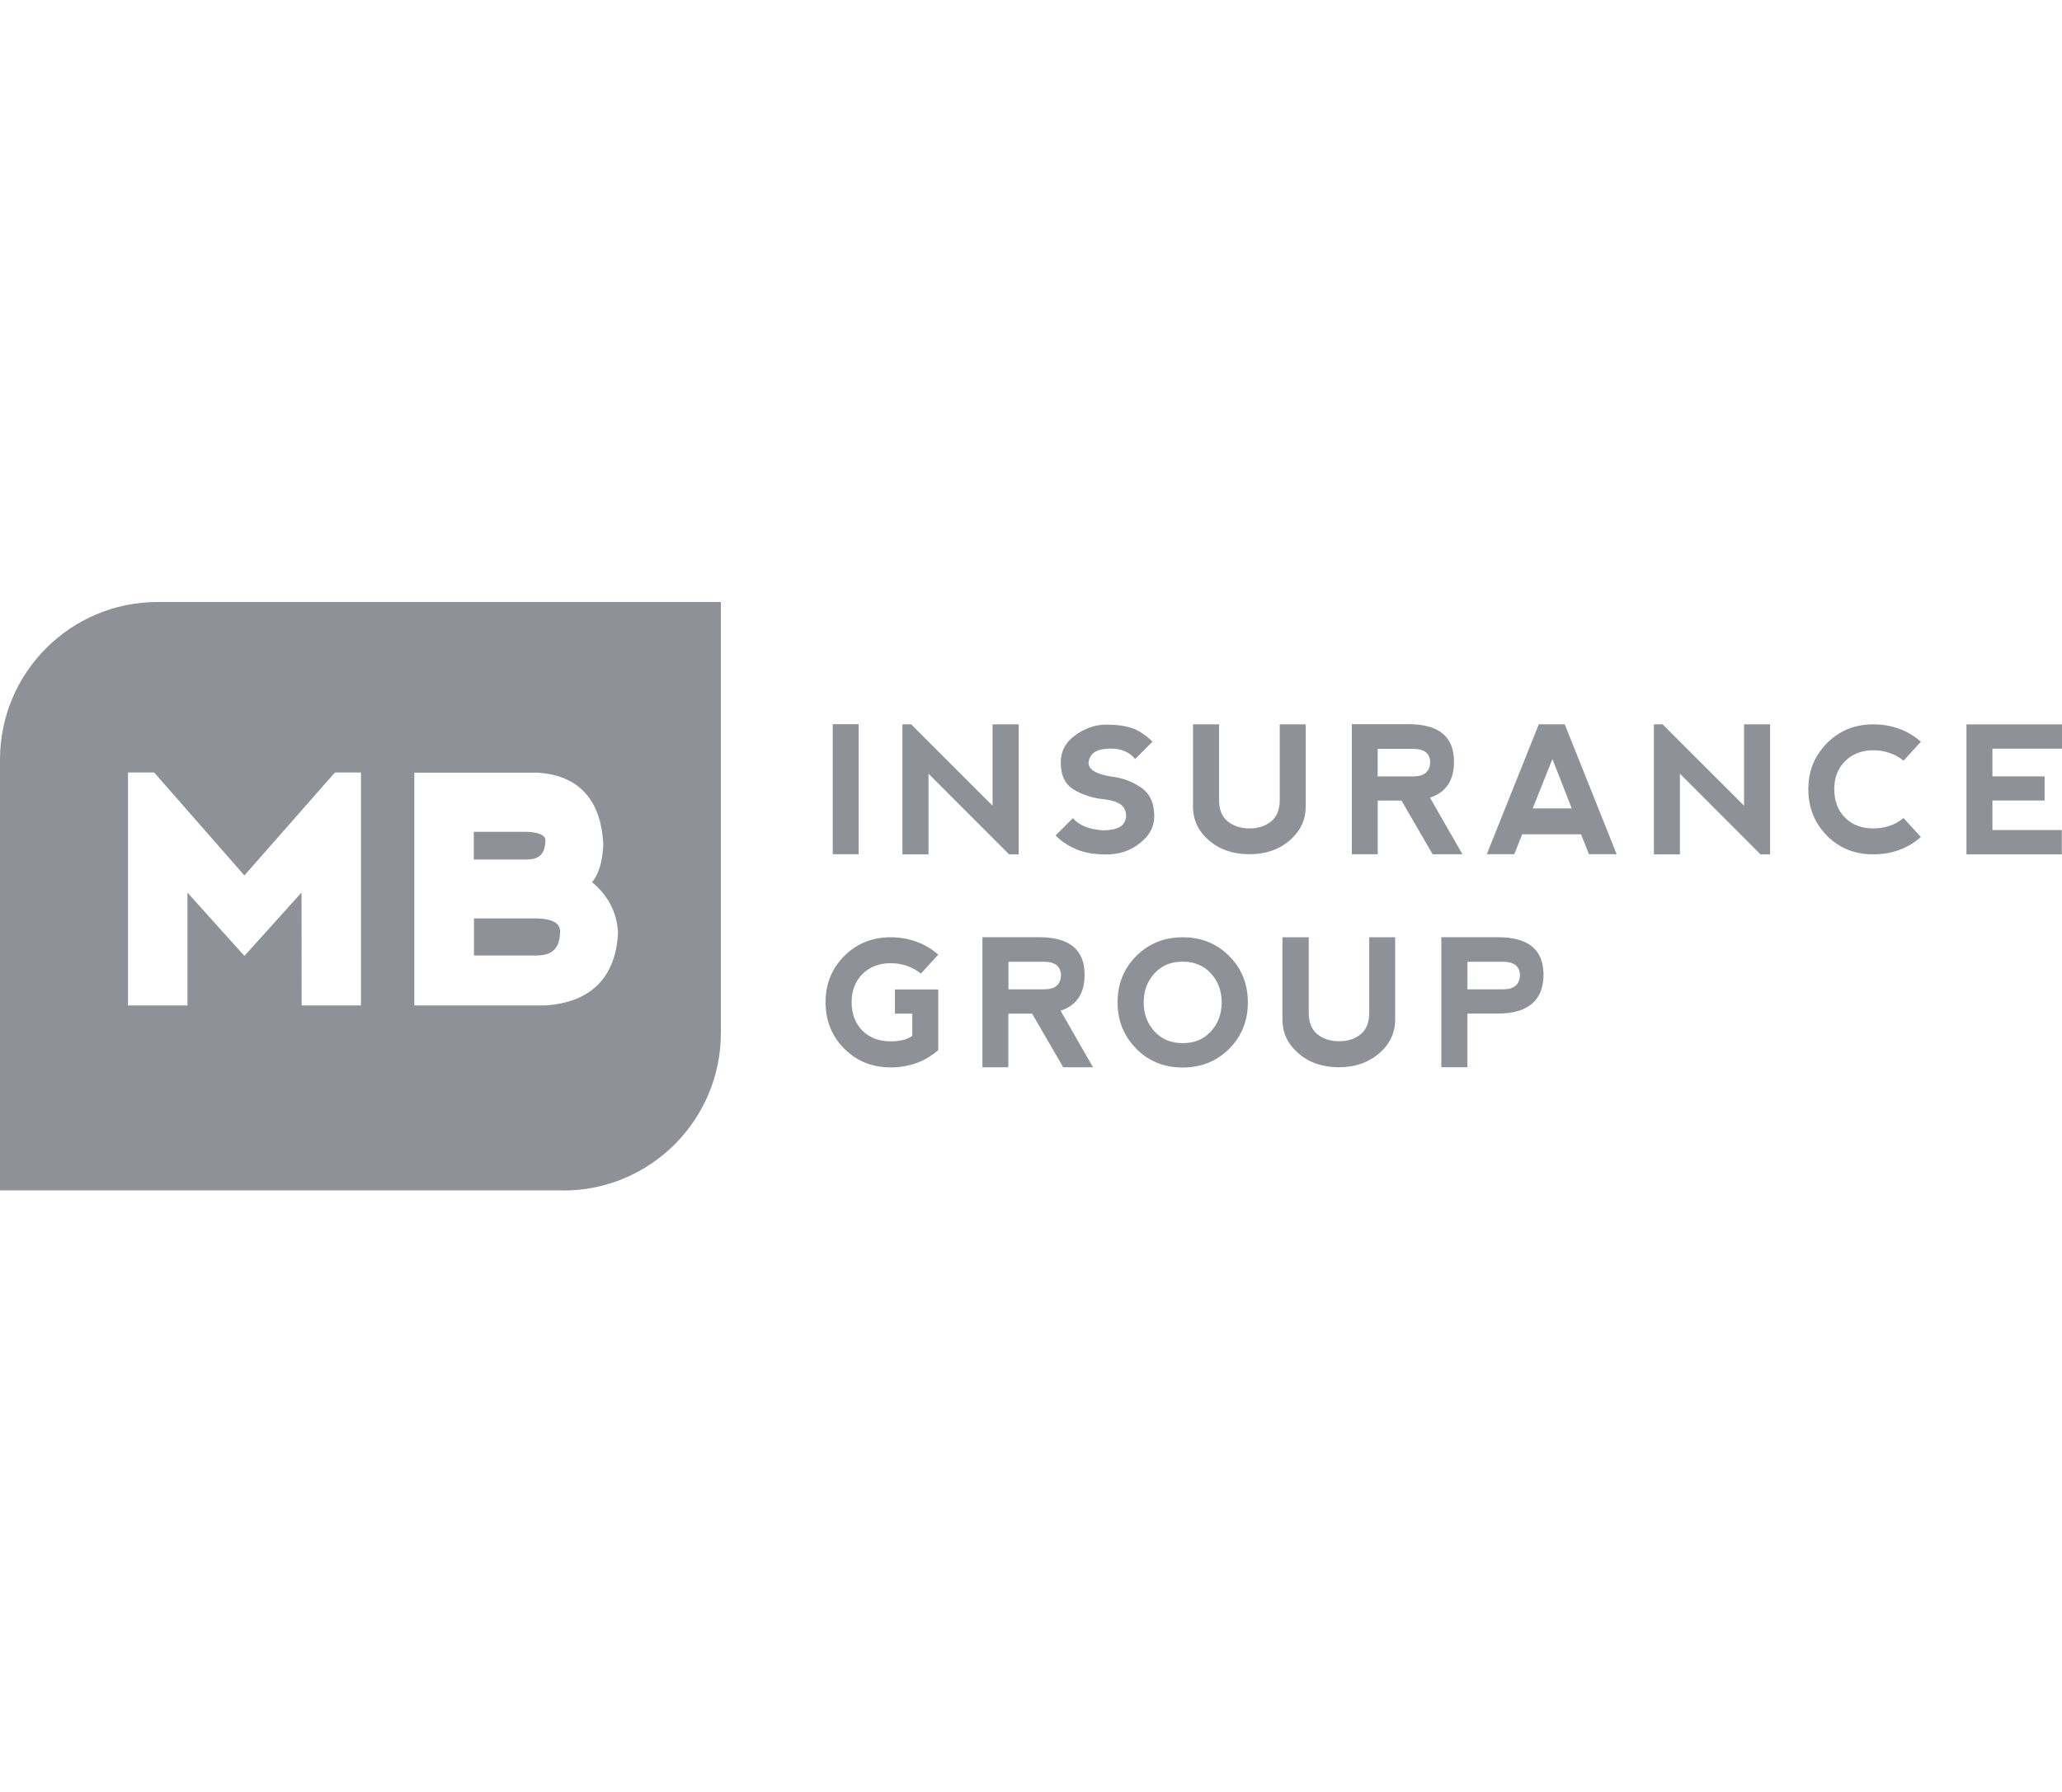<?xml version="1.0" encoding="UTF-8"?>
<svg id="Layer_1" data-name="Layer 1" xmlns="http://www.w3.org/2000/svg" viewBox="0 0 345.08 300">
  <defs>
    <style>
      .cls-1 {
        fill: #8e9298;
      }
    </style>
  </defs>
  <path class="cls-1" d="M88.13,143.87h-8.84v-4.64h8.84c3.09.11,3.14,1.13,3.15,1.43-.06,2.24-.98,3.18-3.15,3.21Z"/>
  <path class="cls-1" d="M93.74,155.97c-.08,2.74-1.25,3.92-3.9,3.96h-10.52v-6.21h10.56c3.79.12,3.84,1.61,3.86,2.25Z"/>
  <path class="cls-1" d="M26.38,100.76C11.81,100.76,0,112.58,0,127.14v72.1h94.26v.03c14.57,0,26.38-11.82,26.38-26.39v-72.12H26.38ZM60.41,168.29h-9.93l-.02-18.9-9.56,10.61-9.53-10.6v18.89h-9.95v-38.99h4.38l15.1,17.23,15.15-17.23h4.36v38.99ZM103.42,156.15c-.36,7.48-4.59,11.68-12.23,12.14h-21.85v-38.96h20.6c6.85.39,10.64,4.52,11.02,11.94v.12c-.11,2.74-.73,4.85-1.87,6.28,2.68,2.23,4.13,5.03,4.33,8.33v.15Z"/>
  <rect class="cls-1" x="139.36" y="121.21" width="4.34" height="21.77"/>
  <polygon class="cls-1" points="151.02 143 151.02 121.24 152.49 121.24 166.11 134.86 166.11 121.24 170.48 121.24 170.48 143 168.87 143 155.39 129.5 155.39 143 151.02 143"/>
  <path class="cls-1" d="M189.74,121.96c1.12.5,2.16,1.22,3.13,2.18l-2.9,2.9c-.97-1.17-2.31-1.74-4.07-1.74s-2.85.42-3.35,1.24-.5,1.51,0,2.11c.5.57,1.59,1.02,3.35,1.32,1.84.2,3.5.79,5.01,1.81,1.51,1.02,2.26,2.63,2.26,4.86,0,1.74-.79,3.23-2.41,4.49-1.59,1.27-3.47,1.89-5.58,1.89s-3.7-.3-5.06-.87-2.51-1.34-3.47-2.31l2.9-2.9c.97,1.17,2.61,1.84,4.94,2.04,1.94,0,3.13-.42,3.62-1.24.47-.82.47-1.64,0-2.48-.47-.82-1.69-1.32-3.62-1.51-1.74-.2-3.35-.72-4.79-1.59-1.44-.87-2.18-2.36-2.18-4.49,0-1.94.82-3.47,2.48-4.64,1.64-1.17,3.35-1.74,5.09-1.74,2.01,0,3.6.25,4.69.72"/>
  <path class="cls-1" d="M204.01,121.24v12.63c0,1.64.5,2.85,1.46,3.62s2.18,1.17,3.62,1.17,2.66-.37,3.62-1.17c.97-.77,1.46-1.99,1.46-3.62v-12.63h4.34v13.77c0,2.23-.89,4.1-2.68,5.66-1.79,1.54-4.05,2.31-6.75,2.31s-4.96-.77-6.75-2.31c-1.79-1.54-2.68-3.42-2.68-5.66v-13.77h4.34Z"/>
  <path class="cls-1" d="M239.3,133.5l5.44,9.48h-4.99l-5.21-8.98h-3.97v8.98h-4.34v-21.77h9.48c5.09,0,7.62,2.08,7.62,6.28,0,3.15-1.34,5.14-4,6.01M230.56,129.95h6.08c1.74-.02,2.66-.82,2.71-2.38-.05-1.44-.94-2.18-2.66-2.23h-6.13s0,4.62,0,4.62Z"/>
  <path class="cls-1" d="M248.81,143l8.71-21.77h4.34l8.69,21.74h-4.64l-1.32-3.33h-9.85l-1.32,3.33h-4.64l.02.02ZM259.8,127.05l-3.3,8.26h6.53s-3.23-8.26-3.23-8.26Z"/>
  <polygon class="cls-1" points="276.78 143 276.78 121.24 278.24 121.24 291.87 134.86 291.87 121.24 296.23 121.24 296.23 143 294.62 143 281.14 129.5 281.14 143 276.78 143"/>
  <path class="cls-1" d="M305.76,139.88c-2.08-2.08-3.13-4.67-3.13-7.79s1.07-5.63,3.13-7.72c2.08-2.08,4.67-3.13,7.72-3.13s5.76.97,7.99,2.9l-2.9,3.18c-1.49-1.17-3.18-1.74-5.09-1.74s-3.52.62-4.72,1.84-1.79,2.75-1.79,4.64c0,2.04.62,3.62,1.81,4.81s2.78,1.79,4.72,1.79,3.65-.57,5.06-1.74l2.9,3.18c-2.21,1.94-4.89,2.9-7.99,2.9s-5.66-1.04-7.74-3.13"/>
  <polygon class="cls-1" points="329.09 143 329.09 121.24 345.08 121.24 345.08 125.31 333.44 125.31 333.44 129.95 342.17 129.95 342.17 133.99 333.44 133.99 333.44 138.93 345.05 138.93 345.05 143 329.09 143"/>
  <path class="cls-1" d="M141.29,175.52c-2.08-2.06-3.13-4.67-3.13-7.79s1.07-5.63,3.13-7.72c2.08-2.08,4.67-3.13,7.74-3.13s5.76.97,7.99,2.9l-2.9,3.18c-1.49-1.17-3.18-1.74-5.09-1.74s-3.52.62-4.72,1.84c-1.19,1.22-1.79,2.75-1.79,4.64,0,2.04.62,3.62,1.81,4.81,1.19,1.19,2.78,1.79,4.72,1.79,1.56,0,2.78-.3,3.62-.92v-3.72h-2.9v-4.05h7.25v10.15c-2.21,1.94-4.89,2.9-7.99,2.9s-5.66-1.07-7.74-3.13"/>
  <path class="cls-1" d="M177.48,169.16l5.44,9.48h-4.99l-5.21-8.98h-3.97v8.98h-4.34v-21.77h9.48c5.09,0,7.62,2.08,7.62,6.28,0,3.15-1.34,5.14-4,6.01M168.74,165.59h6.11c1.76-.02,2.66-.82,2.71-2.38-.05-1.44-.94-2.18-2.66-2.23h-6.13v4.62h-.02Z"/>
  <path class="cls-1" d="M190.16,175.52c-2.08-2.08-3.13-4.67-3.13-7.74s1.04-5.68,3.13-7.77c2.08-2.08,4.67-3.13,7.77-3.13s5.68,1.04,7.77,3.13,3.13,4.67,3.13,7.77-1.04,5.68-3.13,7.77c-2.08,2.08-4.67,3.13-7.77,3.13s-5.68-1.04-7.77-3.13M197.95,174.6c1.94,0,3.5-.65,4.69-1.96,1.22-1.32,1.81-2.93,1.81-4.86s-.6-3.55-1.81-4.86c-1.22-1.32-2.78-1.96-4.74-1.96s-3.5.65-4.69,1.96c-1.22,1.32-1.81,2.93-1.81,4.86s.6,3.55,1.81,4.86c1.22,1.32,2.78,1.96,4.74,1.96"/>
  <path class="cls-1" d="M219.02,156.88v12.61c0,1.64.5,2.85,1.44,3.62.97.77,2.18,1.17,3.62,1.17s2.66-.37,3.62-1.17c.97-.77,1.44-1.99,1.44-3.62v-12.61h4.34v13.77c0,2.23-.89,4.12-2.68,5.66s-4.05,2.33-6.75,2.33-4.96-.77-6.75-2.33c-1.79-1.54-2.68-3.42-2.68-5.66v-13.77h4.39Z"/>
  <path class="cls-1" d="M241.21,178.64v-21.77h9.48c5.09,0,7.62,2.08,7.62,6.28s-2.53,6.5-7.59,6.5h-5.14v8.98h-4.37ZM245.58,165.59h6.08c1.76-.02,2.66-.82,2.71-2.38-.05-1.44-.94-2.18-2.66-2.23h-6.13s0,4.62,0,4.62Z"/>
</svg>